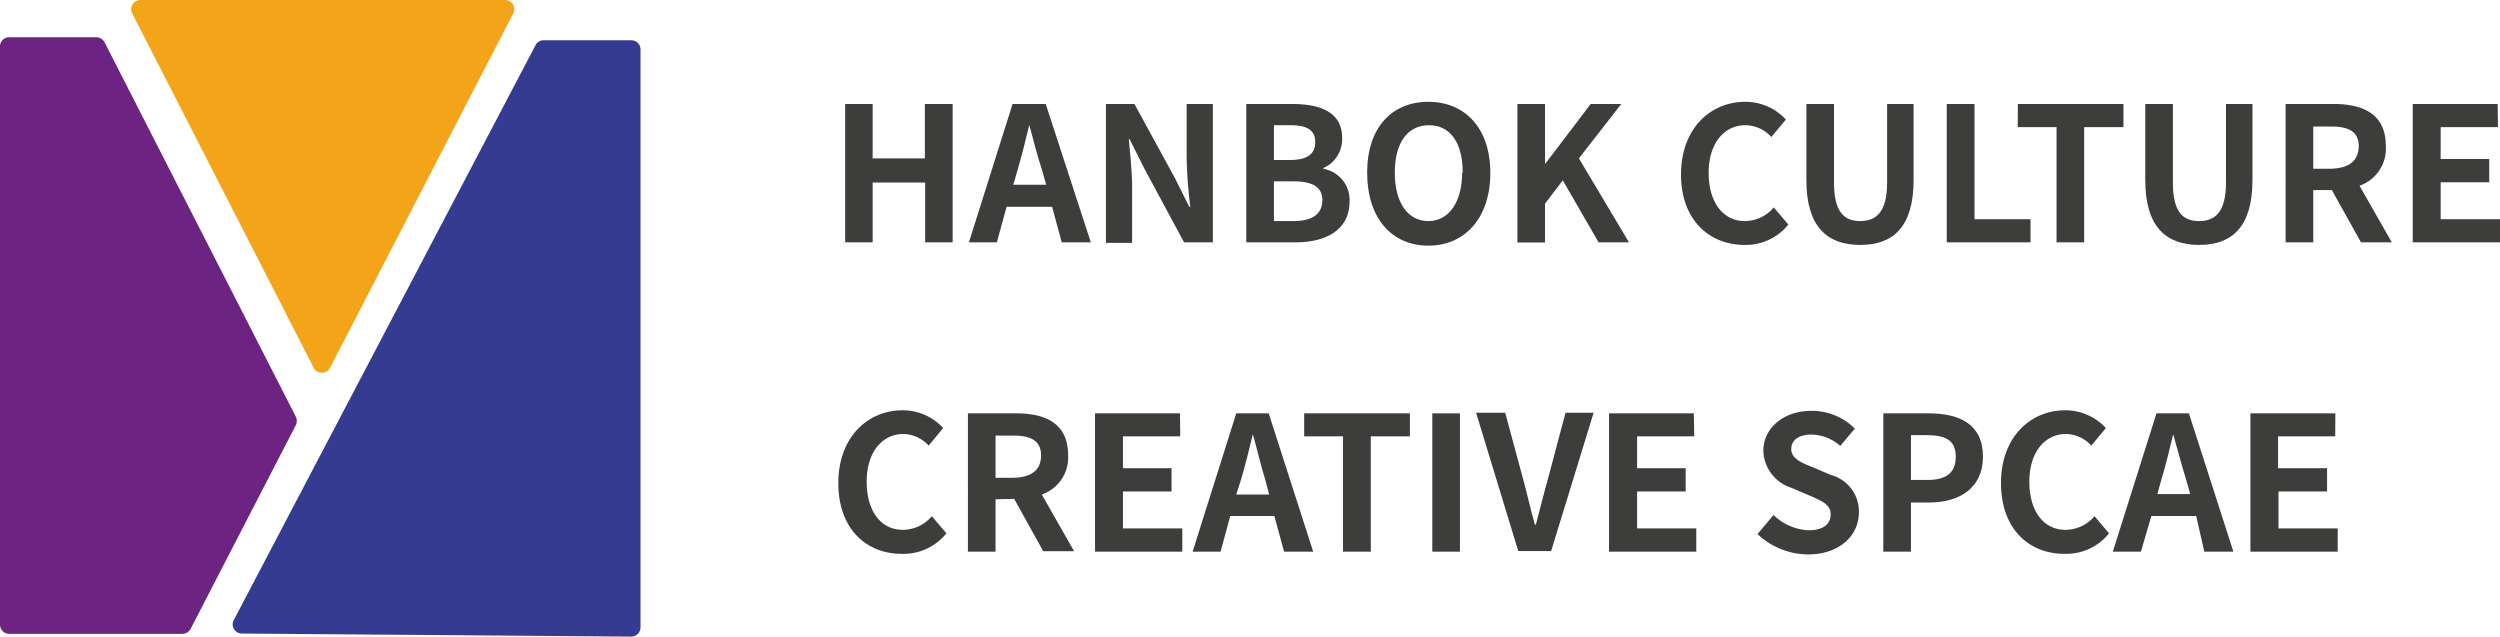 <svg xmlns="http://www.w3.org/2000/svg" viewBox="0 0 171.89 43.77"><defs><style>.cls-1{fill:#f4a418;}.cls-2{fill:#343b90;}.cls-3{fill:#6c2382;}.cls-4{fill:#3d3d3b;}</style></defs><g id="Layer_2" data-name="Layer 2"><g id="Layer_1-2" data-name="Layer 1"><path class="cls-1" d="M35.29.92,22.69,25.29a.63.63,0,0,1-1.12,0L9.09.92A.63.63,0,0,1,9.66,0H34.73A.63.63,0,0,1,35.29.92Z"/><path class="cls-2" d="M36.82,3.11,16.07,42.64a.63.63,0,0,0,.55.92l26.78.21a.64.64,0,0,0,.64-.63V3.4a.63.63,0,0,0-.63-.63h-6A.61.61,0,0,0,36.82,3.11Z"/><path class="cls-3" d="M0,42.94V3.19a.63.63,0,0,1,.63-.63h6a.65.65,0,0,1,.56.35L20.34,28.65a.66.66,0,0,1,0,.58l-7.23,14a.65.65,0,0,1-.56.35H.63A.63.63,0,0,1,0,42.94Z"/><path class="cls-4" d="M60,10.89h3.59V7.15H65.5v9.51H63.61V12.55H60v4.11H58.11V7.15H60Z"/><path class="cls-4" d="M68.54,16.66H66.62l3-9.51H71.9L75,16.66H73l-.66-2.44H69.21Zm2.23-8.07h0c-.25,1.05-.52,2.12-.81,3.11l-.29,1h2.26l-.28-1C71.31,10.71,71.06,9.62,70.77,8.59Z"/><path class="cls-4" d="M80.77,12.22l1,2h.07a31.73,31.73,0,0,1-.25-3.33V7.15h1.8v9.51H81.41l-2.74-5.09-1-2h-.06c.09,1,.23,2.22.23,3.32v3.81h-1.8V7.15H78Z"/><path class="cls-4" d="M92.28,9.49A2.17,2.17,0,0,1,91,11.55v.06a2.17,2.17,0,0,1,1.79,2.25c0,1.92-1.59,2.8-3.69,2.8H85.69V7.15h3.15C90.79,7.15,92.28,7.71,92.28,9.49Zm-1.85.29c0-.84-.56-1.17-1.71-1.17H87.59V11H88.7C89.93,11,90.43,10.55,90.43,9.78Zm.49,4c0-.93-.67-1.31-2-1.31H87.59V15.2h1.32C90.21,15.2,90.92,14.74,90.92,13.75Z"/><path class="cls-4" d="M94,11.87C94,8.77,95.7,7,98.21,7s4.26,1.81,4.26,4.89-1.74,5-4.26,5S94,15,94,11.87Zm6.57,0c0-2.07-.86-3.26-2.32-3.26S95.9,9.8,95.9,11.87s.9,3.33,2.31,3.33S100.53,13.89,100.53,11.87Z"/><path class="cls-4" d="M106.23,11.28h0l3.14-4.13h2.1l-2.91,3.74L112,16.66h-2.09l-2.46-4.26L106.23,14v2.67h-1.9V7.15h1.9Z"/><path class="cls-4" d="M115.58,12c0-3.14,2-5,4.42-5a3.78,3.78,0,0,1,2.79,1.22l-1,1.2A2.43,2.43,0,0,0,120,8.61c-1.44,0-2.52,1.23-2.52,3.27s1,3.32,2.48,3.32a2.62,2.62,0,0,0,2-.94l1,1.18a3.76,3.76,0,0,1-3,1.4C117.52,16.84,115.58,15.12,115.58,12Z"/><path class="cls-4" d="M124.2,12.38V7.15h1.9v5.4c0,2,.67,2.65,1.8,2.65s1.85-.66,1.85-2.65V7.15h1.82v5.23c0,3.16-1.35,4.46-3.67,4.46S124.2,15.54,124.2,12.38Z"/><path class="cls-4" d="M135.76,15.07h3.85v1.59h-5.76V7.15h1.91Z"/><path class="cls-4" d="M138.74,7.15H146V8.74h-2.7v7.92h-1.9V8.74h-2.67Z"/><path class="cls-4" d="M147.5,12.38V7.15h1.9v5.4c0,2,.66,2.65,1.8,2.65s1.85-.66,1.85-2.65V7.15h1.82v5.23c0,3.16-1.35,4.46-3.67,4.46S147.5,15.54,147.5,12.38Z"/><path class="cls-4" d="M159.05,13.07v3.59h-1.9V7.15h3.32c2,0,3.57.69,3.57,2.88a2.7,2.7,0,0,1-1.81,2.74l2.22,3.89h-2.12l-2-3.59Zm3.13-3c0-1-.66-1.37-1.89-1.37h-1.24v2.9h1.24C161.52,11.56,162.18,11.06,162.18,10Z"/><path class="cls-4" d="M171.75,8.74h-3.94v2.19h3.34v1.6h-3.34v2.54h4.08v1.59h-6V7.15h5.84Z"/><path class="cls-4" d="M57.64,33.21c0-3.13,2-5,4.42-5a3.78,3.78,0,0,1,2.79,1.22l-1,1.21a2.4,2.4,0,0,0-1.74-.8c-1.44,0-2.52,1.23-2.52,3.28s1,3.31,2.48,3.31a2.62,2.62,0,0,0,2-.94l1,1.18a3.77,3.77,0,0,1-3,1.41C59.58,38.11,57.64,36.38,57.64,33.21Z"/><path class="cls-4" d="M68.45,34.33v3.6h-1.9V28.42h3.32c2,0,3.57.68,3.57,2.88A2.69,2.69,0,0,1,71.63,34l2.22,3.9H71.73l-2-3.6Zm3.13-3c0-1-.66-1.38-1.89-1.38H68.45v2.9h1.24C70.92,32.82,71.58,32.32,71.58,31.3Z"/><path class="cls-4" d="M81.15,30H77.21v2.19h3.34v1.6H77.21v2.54h4.08v1.6h-6V28.42h5.84Z"/><path class="cls-4" d="M83.92,37.93H82L85,28.42h2.23l3.06,9.51h-2l-.67-2.45H84.59Zm2.22-8.07h0c-.25,1-.51,2.12-.81,3.11L85,34h2.26L87,33C86.68,32,86.44,30.88,86.14,29.86Z"/><path class="cls-4" d="M89.67,28.42h7.27V30H94.25v7.93H92.34V30H89.67Z"/><path class="cls-4" d="M100.38,37.93h-1.9V28.42h1.9Z"/><path class="cls-4" d="M104.74,33c.29,1.08.49,2,.79,3.07h.07c.29-1.08.51-2,.81-3.07l1.23-4.62h1.93l-2.92,9.51h-2.26l-2.9-9.51h2Z"/><path class="cls-4" d="M116.49,30h-3.93v2.19h3.34v1.6h-3.34v2.54h4.07v1.6h-6V28.42h5.83Z"/><path class="cls-4" d="M120.84,36.72l1.1-1.31a3.73,3.73,0,0,0,2.41,1.05c1,0,1.52-.42,1.52-1.09s-.57-.91-1.43-1.29l-1.27-.54A2.76,2.76,0,0,1,121.24,31c0-1.56,1.38-2.75,3.29-2.75a4.15,4.15,0,0,1,3,1.22l-1,1.19a3.06,3.06,0,0,0-2-.78c-.83,0-1.37.37-1.37,1s.68.94,1.49,1.25l1.24.53a2.59,2.59,0,0,1,1.92,2.58c0,1.55-1.3,2.88-3.5,2.88A5.1,5.1,0,0,1,120.84,36.72Z"/><path class="cls-4" d="M136.34,31.4c0,2.17-1.64,3.15-3.68,3.15h-1.27v3.38h-1.9V28.42h3.12C134.7,28.42,136.34,29.14,136.34,31.4Zm-1.87,0c0-1.12-.68-1.48-2-1.48h-1.08V33h1.14C133.83,33,134.47,32.49,134.47,31.4Z"/><path class="cls-4" d="M137.58,33.21c0-3.13,2-5,4.42-5a3.78,3.78,0,0,1,2.79,1.22l-1,1.21a2.4,2.4,0,0,0-1.74-.8c-1.44,0-2.52,1.23-2.52,3.28s1,3.31,2.48,3.31a2.62,2.62,0,0,0,2-.94l1,1.18a3.77,3.77,0,0,1-3,1.41C139.52,38.11,137.58,36.38,137.58,33.21Z"/><path class="cls-4" d="M147.2,37.93h-1.93l3-9.51h2.23l3.06,9.51h-2L151,35.48h-3.08Zm2.22-8.07h0c-.24,1-.51,2.12-.81,3.11l-.28,1h2.26l-.28-1C150,32,149.72,30.88,149.42,29.86Z"/><path class="cls-4" d="M160.56,30h-3.93v2.19H160v1.6h-3.34v2.54h4.07v1.6h-6V28.42h5.84Z"/></g></g></svg>